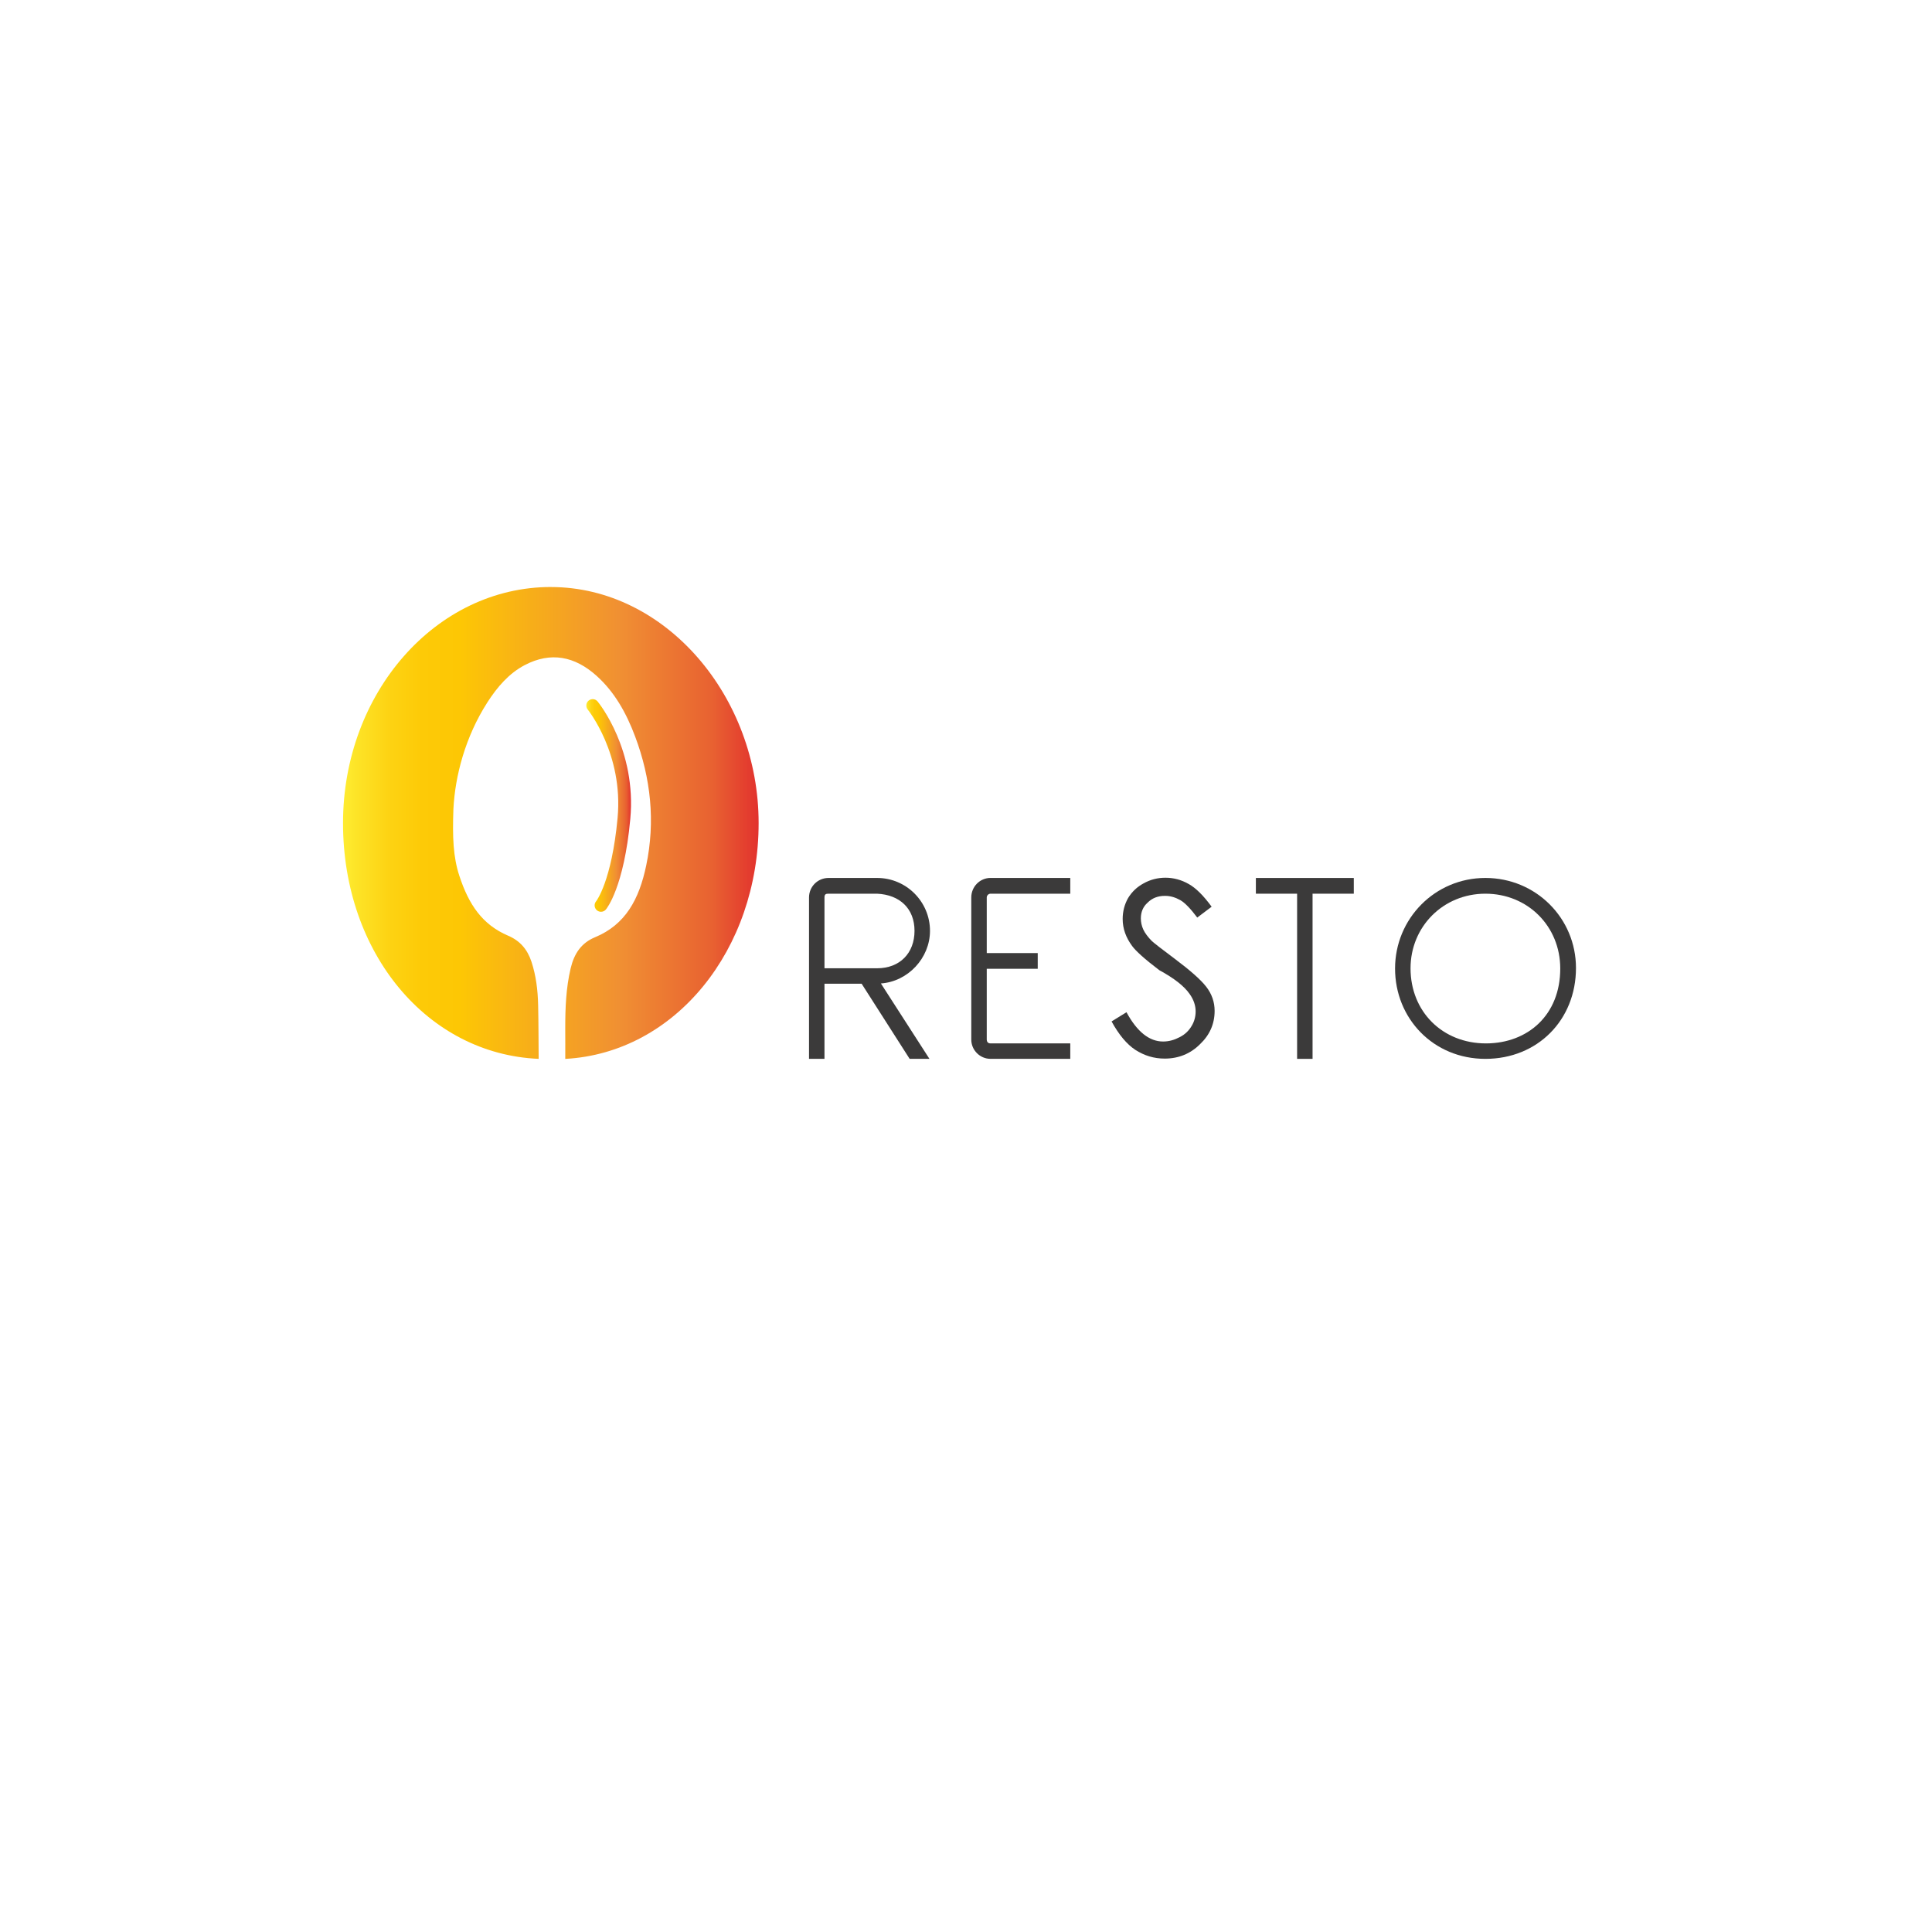 <?xml version="1.0" encoding="UTF-8"?>
<svg id="Calque_1" data-name="Calque 1" xmlns="http://www.w3.org/2000/svg" xmlns:xlink="http://www.w3.org/1999/xlink" viewBox="0 0 1080 1080">
  <defs>
    <style>
      .cls-1 {
        fill: url(#Orange_Jaune_2);
      }

      .cls-1, .cls-2, .cls-3 {
        stroke-width: 0px;
      }

      .cls-2 {
        fill: url(#Orange_Jaune_2-2);
      }

      .cls-3 {
        fill: #3b3a3a;
      }
    </style>
    <linearGradient id="Orange_Jaune_2" data-name="Orange, Jaune 2" x1="191.75" y1="460.03" x2="424.07" y2="460.03" gradientUnits="userSpaceOnUse">
      <stop offset="0" stop-color="#feec31"/>
      <stop offset=".04" stop-color="#fde225"/>
      <stop offset=".11" stop-color="#fdd313"/>
      <stop offset=".19" stop-color="#fdca07"/>
      <stop offset=".28" stop-color="#fdc704"/>
      <stop offset=".67" stop-color="#f08f33"/>
      <stop offset=".89" stop-color="#e86131"/>
      <stop offset="1" stop-color="#e2322e"/>
    </linearGradient>
    <linearGradient id="Orange_Jaune_2-2" data-name="Orange, Jaune 2" x1="327.74" y1="450.25" x2="352.74" y2="450.25" xlink:href="#Orange_Jaune_2"/>
  </defs>
  <g>
    <path class="cls-3" d="m519.87,520.35c0,15.16-12.28,28.35-27.44,29.41l27.14,42.15h-11.07l-26.84-42h-20.77v42h-8.64v-90.21c0-6.07,4.85-10.92,10.92-10.92h27.14c16.37,0,29.56,13.34,29.56,29.56Zm-58.98,20.92h29.41c12.74,0,20.92-8.49,20.92-20.92s-8.19-20.16-20.92-20.77h-27.14c-1.52,0-2.27.3-2.27,2.12v39.57Z"/>
    <path class="cls-3" d="m598.29,499.58h-43.21.61-1.97c-1.06,0-2.12.91-2.12,2.12v31.08h28.5v8.79h-28.5v39.42c0,1.52.76,2.27,2.12,2.27h44.57v8.64h-44.57c-5.91,0-10.77-4.85-10.77-10.77v-79.44c0-6.07,4.85-10.92,10.77-10.92h44.57v8.79Z"/>
    <path class="cls-3" d="m664.42,494.12c4.09,2.27,8.34,6.52,12.89,12.74l-8.04,6.06c-3.64-4.85-6.82-8.19-9.4-9.7-2.73-1.52-5.46-2.43-8.64-2.43-3.94,0-7.13,1.21-9.7,3.79-2.58,2.27-3.79,5.31-3.79,8.79,0,2.12.45,4.24,1.36,6.22.91,1.97,2.58,4.24,4.85,6.52,1.36,1.21,5.61,4.55,12.74,9.86,8.49,6.37,14.4,11.52,17.59,15.62,3.18,4.09,4.7,8.64,4.7,13.49,0,7.28-2.73,13.49-8.19,18.65-5.31,5.31-11.98,8.03-19.71,8.03-6.06,0-11.37-1.67-16.37-4.85-4.85-3.18-9.25-8.49-13.34-15.92l8.34-5.15c5.91,10.92,12.74,16.37,20.47,16.37,3.34,0,6.37-.91,9.25-2.43,3.03-1.52,5.15-3.64,6.67-6.22,1.52-2.43,2.27-5.31,2.27-8.19,0-3.18-1.06-6.52-3.34-9.7-3.03-4.4-8.64-8.79-16.98-13.34-8.19-6.22-13.19-10.76-15.16-13.49-3.49-4.7-5.31-9.7-5.31-15.16,0-4.24,1.06-8.19,3.03-11.67,2.12-3.49,5-6.22,8.64-8.19,3.79-2.12,7.88-3.18,12.28-3.18s8.95,1.21,12.89,3.49Z"/>
    <path class="cls-3" d="m756.78,490.79v8.79h-23.05v92.33h-8.64v-92.33h-23.05v-8.79h54.73Z"/>
    <path class="cls-3" d="m880.98,541.12c0,29.11-21.53,50.79-50.64,50.79s-50.49-22.59-50.49-50.49,22.29-50.64,50.49-50.64,50.64,22.44,50.64,50.34Zm-92.48.15c0,24.26,17.89,42,42.15,42h.3c23.05-.15,41.24-15.77,41.24-41.85,0-23.65-18.19-41.84-41.85-41.84s-41.84,18.5-41.84,41.69Z"/>
  </g>
  <g>
    <path class="cls-1" d="m307.91,328.14c-64.15,0-116.16,59.08-116.16,131.95s47.26,129.19,109.37,131.82c-.1-10.06-.06-20.13-.3-30.19-.19-8.21-1.17-16.34-3.73-24.12-2.31-6.99-6.49-11.75-13.01-14.53-14.49-6.19-22.05-17.42-27.31-33.52-3.44-10.52-3.88-21.41-3.31-37.36.94-18.4,6.58-40.21,18.99-59.57,5.52-8.6,12.11-16.25,20.94-20.86,14.5-7.57,27.89-4.91,40.03,5.96,10.16,9.09,16.76,20.97,21.66,34.08,8.71,23.26,11.32,47.34,6.16,71.98-3.95,18.91-11.57,33.07-28.59,40.13-7.7,3.19-11.69,9.11-13.66,17.43-2.61,11.03-3.01,22.24-3.01,33.51,0,5.69.06,11.38.01,17.07,61.53-3.34,108.09-61.1,108.09-131.82s-52.01-131.95-116.16-131.95Z"/>
    <path class="cls-2" d="m333.24,503.81c-1.27,1.5-1.09,3.75.41,5.03.67.57,1.49.85,2.31.85,1.01,0,2.02-.43,2.72-1.26.41-.48,10.11-12.3,13.65-50.58,3.58-38.61-17.38-64.63-18.27-65.72-1.25-1.52-3.5-1.74-5.02-.49-1.52,1.25-1.74,3.5-.49,5.02.2.24,19.99,24.82,16.68,60.54-3.29,35.51-11.93,46.54-11.99,46.62Z"/>
  </g>
</svg>